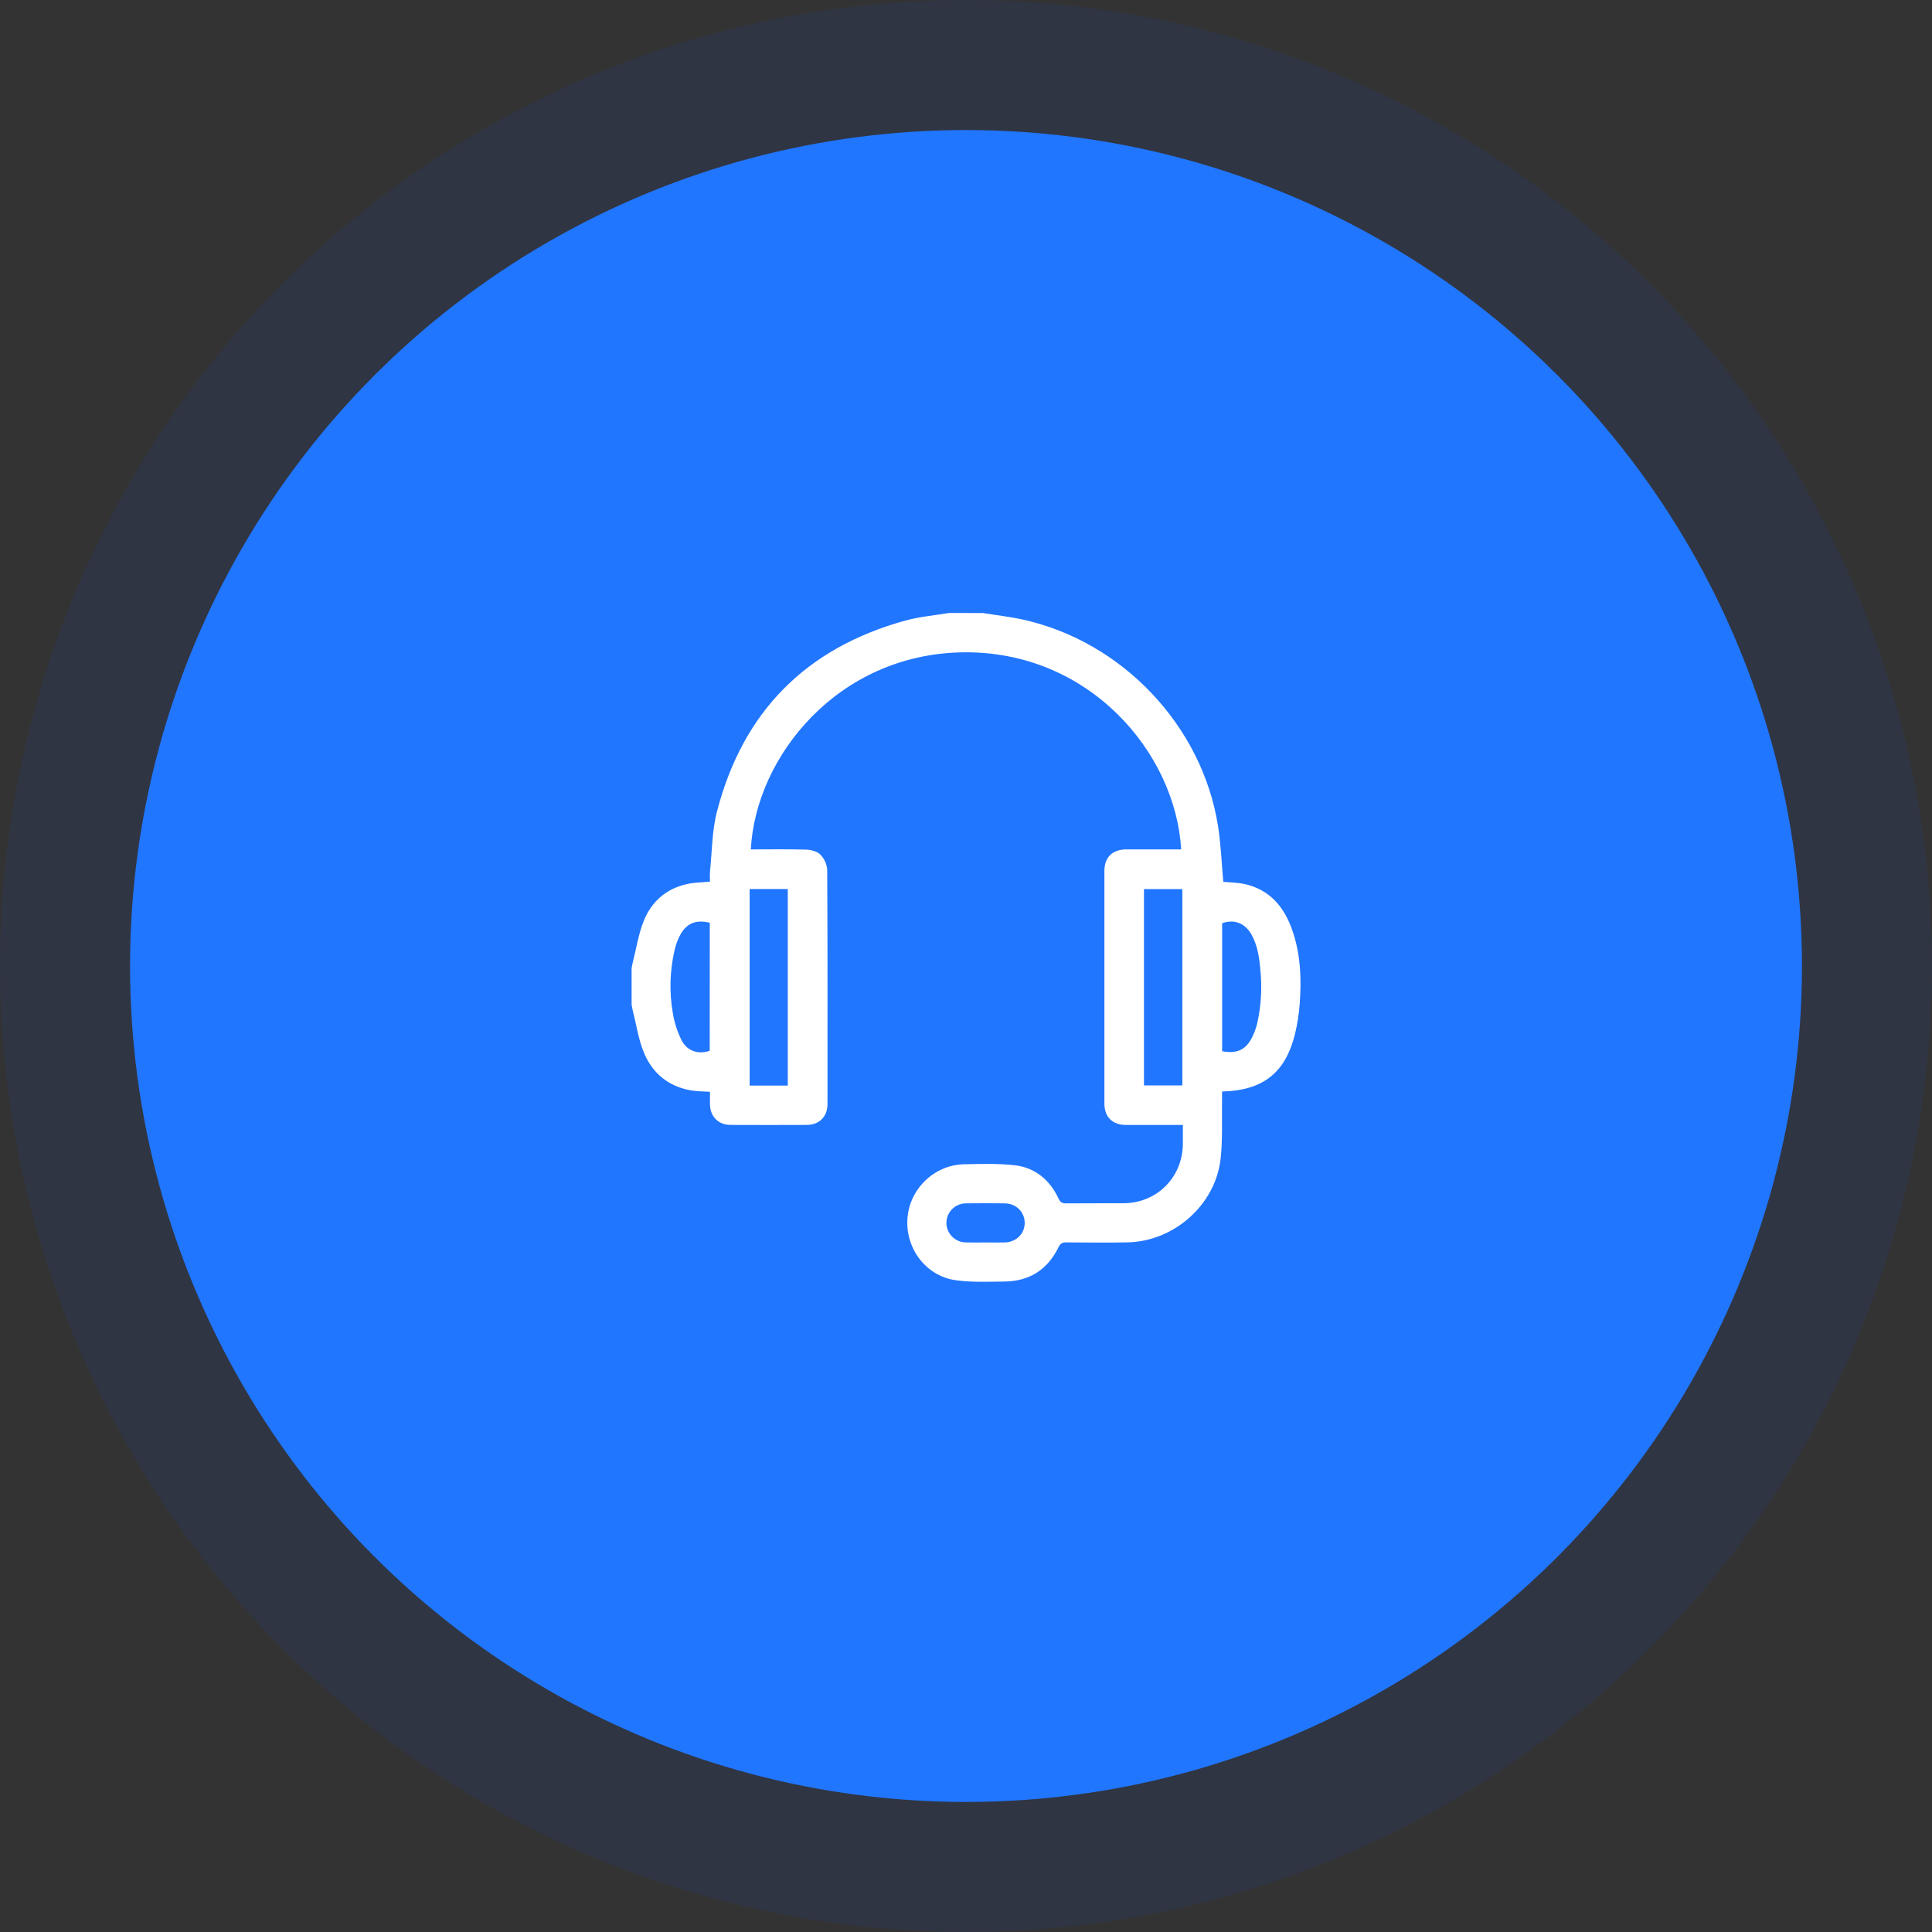<svg width="104" height="104" viewBox="0 0 104 104" fill="none" xmlns="http://www.w3.org/2000/svg">
<rect x="0" y="0" width="104" height="104" fill="#333333" stroke="none"/>
<circle cx="52" cy="52" r="45" fill="#2176FF"/>
<circle cx="52" cy="52" r="48.5" stroke="#004FFF" stroke-opacity="0.08" stroke-width="7"/>
<g clip-path="url(#clip0_8224_2067)">
<path d="M52.913 33C53.639 33.117 54.372 33.199 55.089 33.358C60.419 34.545 64.7 39.065 65.561 44.431C65.722 45.431 65.757 46.452 65.851 47.47C66.195 47.503 66.595 47.503 66.978 47.584C68.279 47.866 69.062 48.731 69.513 49.931C70.01 51.266 70.068 52.654 69.961 54.054C69.922 54.592 69.838 55.126 69.712 55.65C69.2 57.745 67.989 58.705 65.784 58.756C65.784 58.887 65.784 59.021 65.784 59.154C65.763 60.231 65.825 61.313 65.705 62.382C65.424 64.868 63.184 66.836 60.675 66.878C59.586 66.897 58.496 66.887 57.407 66.878C57.197 66.878 57.085 66.92 56.983 67.131C56.399 68.338 55.42 68.97 54.078 68.985C53.201 68.995 52.313 69.035 51.449 68.915C49.852 68.694 48.738 67.216 48.847 65.596C48.955 63.999 50.299 62.701 51.905 62.672C52.806 62.656 53.716 62.625 54.607 62.724C55.723 62.849 56.513 63.514 56.987 64.529C57.076 64.717 57.175 64.78 57.377 64.778C58.42 64.767 59.463 64.778 60.505 64.77C62.285 64.751 63.65 63.378 63.674 61.593C63.674 61.266 63.674 60.936 63.674 60.556H63.322C62.42 60.556 61.517 60.556 60.615 60.556C59.884 60.556 59.45 60.127 59.45 59.404C59.45 55.233 59.45 51.062 59.45 46.89C59.45 46.145 59.88 45.726 60.636 45.724C61.503 45.724 62.371 45.724 63.238 45.724H63.583C63.281 40.519 58.63 35.016 51.819 35.115C45.102 35.218 40.676 40.725 40.417 45.724C41.413 45.724 42.407 45.706 43.399 45.736C43.661 45.744 43.989 45.83 44.16 46.003C44.377 46.225 44.508 46.517 44.529 46.827C44.551 51.033 44.547 55.239 44.543 59.445C44.543 60.102 44.101 60.551 43.442 60.554C42.072 60.56 40.702 60.56 39.33 60.554C38.672 60.554 38.231 60.112 38.219 59.453C38.214 59.233 38.219 59.011 38.219 58.771C37.866 58.746 37.526 58.754 37.197 58.697C35.966 58.48 35.1 57.758 34.645 56.621C34.364 55.924 34.255 55.16 34.069 54.427C34.041 54.315 34.023 54.2 34 54.088V52.116C34.023 52.004 34.041 51.89 34.069 51.778C34.257 51.045 34.37 50.283 34.647 49.587C35.068 48.529 35.868 47.827 37.009 47.583C37.392 47.502 37.792 47.499 38.219 47.457C38.209 47.278 38.209 47.1 38.219 46.921C38.331 45.843 38.323 44.731 38.594 43.691C39.981 38.318 43.384 34.88 48.737 33.405C49.498 33.196 50.298 33.129 51.08 32.996L52.913 33ZM42.407 58.438V47.856H40.353V58.438H42.407ZM63.646 58.43V47.859H61.58V58.43H63.646ZM38.208 49.673C37.473 49.486 36.948 49.704 36.611 50.336C36.481 50.584 36.382 50.848 36.318 51.121C36.053 52.252 36.021 53.425 36.224 54.569C36.308 55.063 36.463 55.541 36.686 55.989C36.989 56.586 37.599 56.777 38.204 56.564L38.208 49.673ZM65.788 56.587C66.578 56.739 67.066 56.515 67.403 55.836C67.522 55.596 67.614 55.345 67.677 55.085C67.887 54.147 67.944 53.182 67.847 52.226C67.79 51.559 67.7 50.898 67.365 50.303C67.017 49.685 66.425 49.465 65.788 49.7V56.587ZM53.055 66.882C53.394 66.882 53.733 66.887 54.071 66.882C54.694 66.87 55.157 66.422 55.16 65.836C55.164 65.25 54.703 64.783 54.084 64.777C53.396 64.768 52.706 64.767 52.018 64.777C51.877 64.774 51.738 64.8 51.607 64.853C51.477 64.905 51.358 64.983 51.258 65.082C51.158 65.18 51.079 65.298 51.025 65.428C50.972 65.558 50.944 65.697 50.945 65.838C50.95 66.116 51.063 66.381 51.261 66.576C51.459 66.771 51.726 66.88 52.004 66.88C52.354 66.889 52.709 66.882 53.055 66.882Z" fill="white"/>
</g>
<defs>
<clipPath id="clip0_8224_2067">
<rect width="36" height="36" fill="white" transform="translate(34 33)"/>
</clipPath>
</defs>
</svg>
